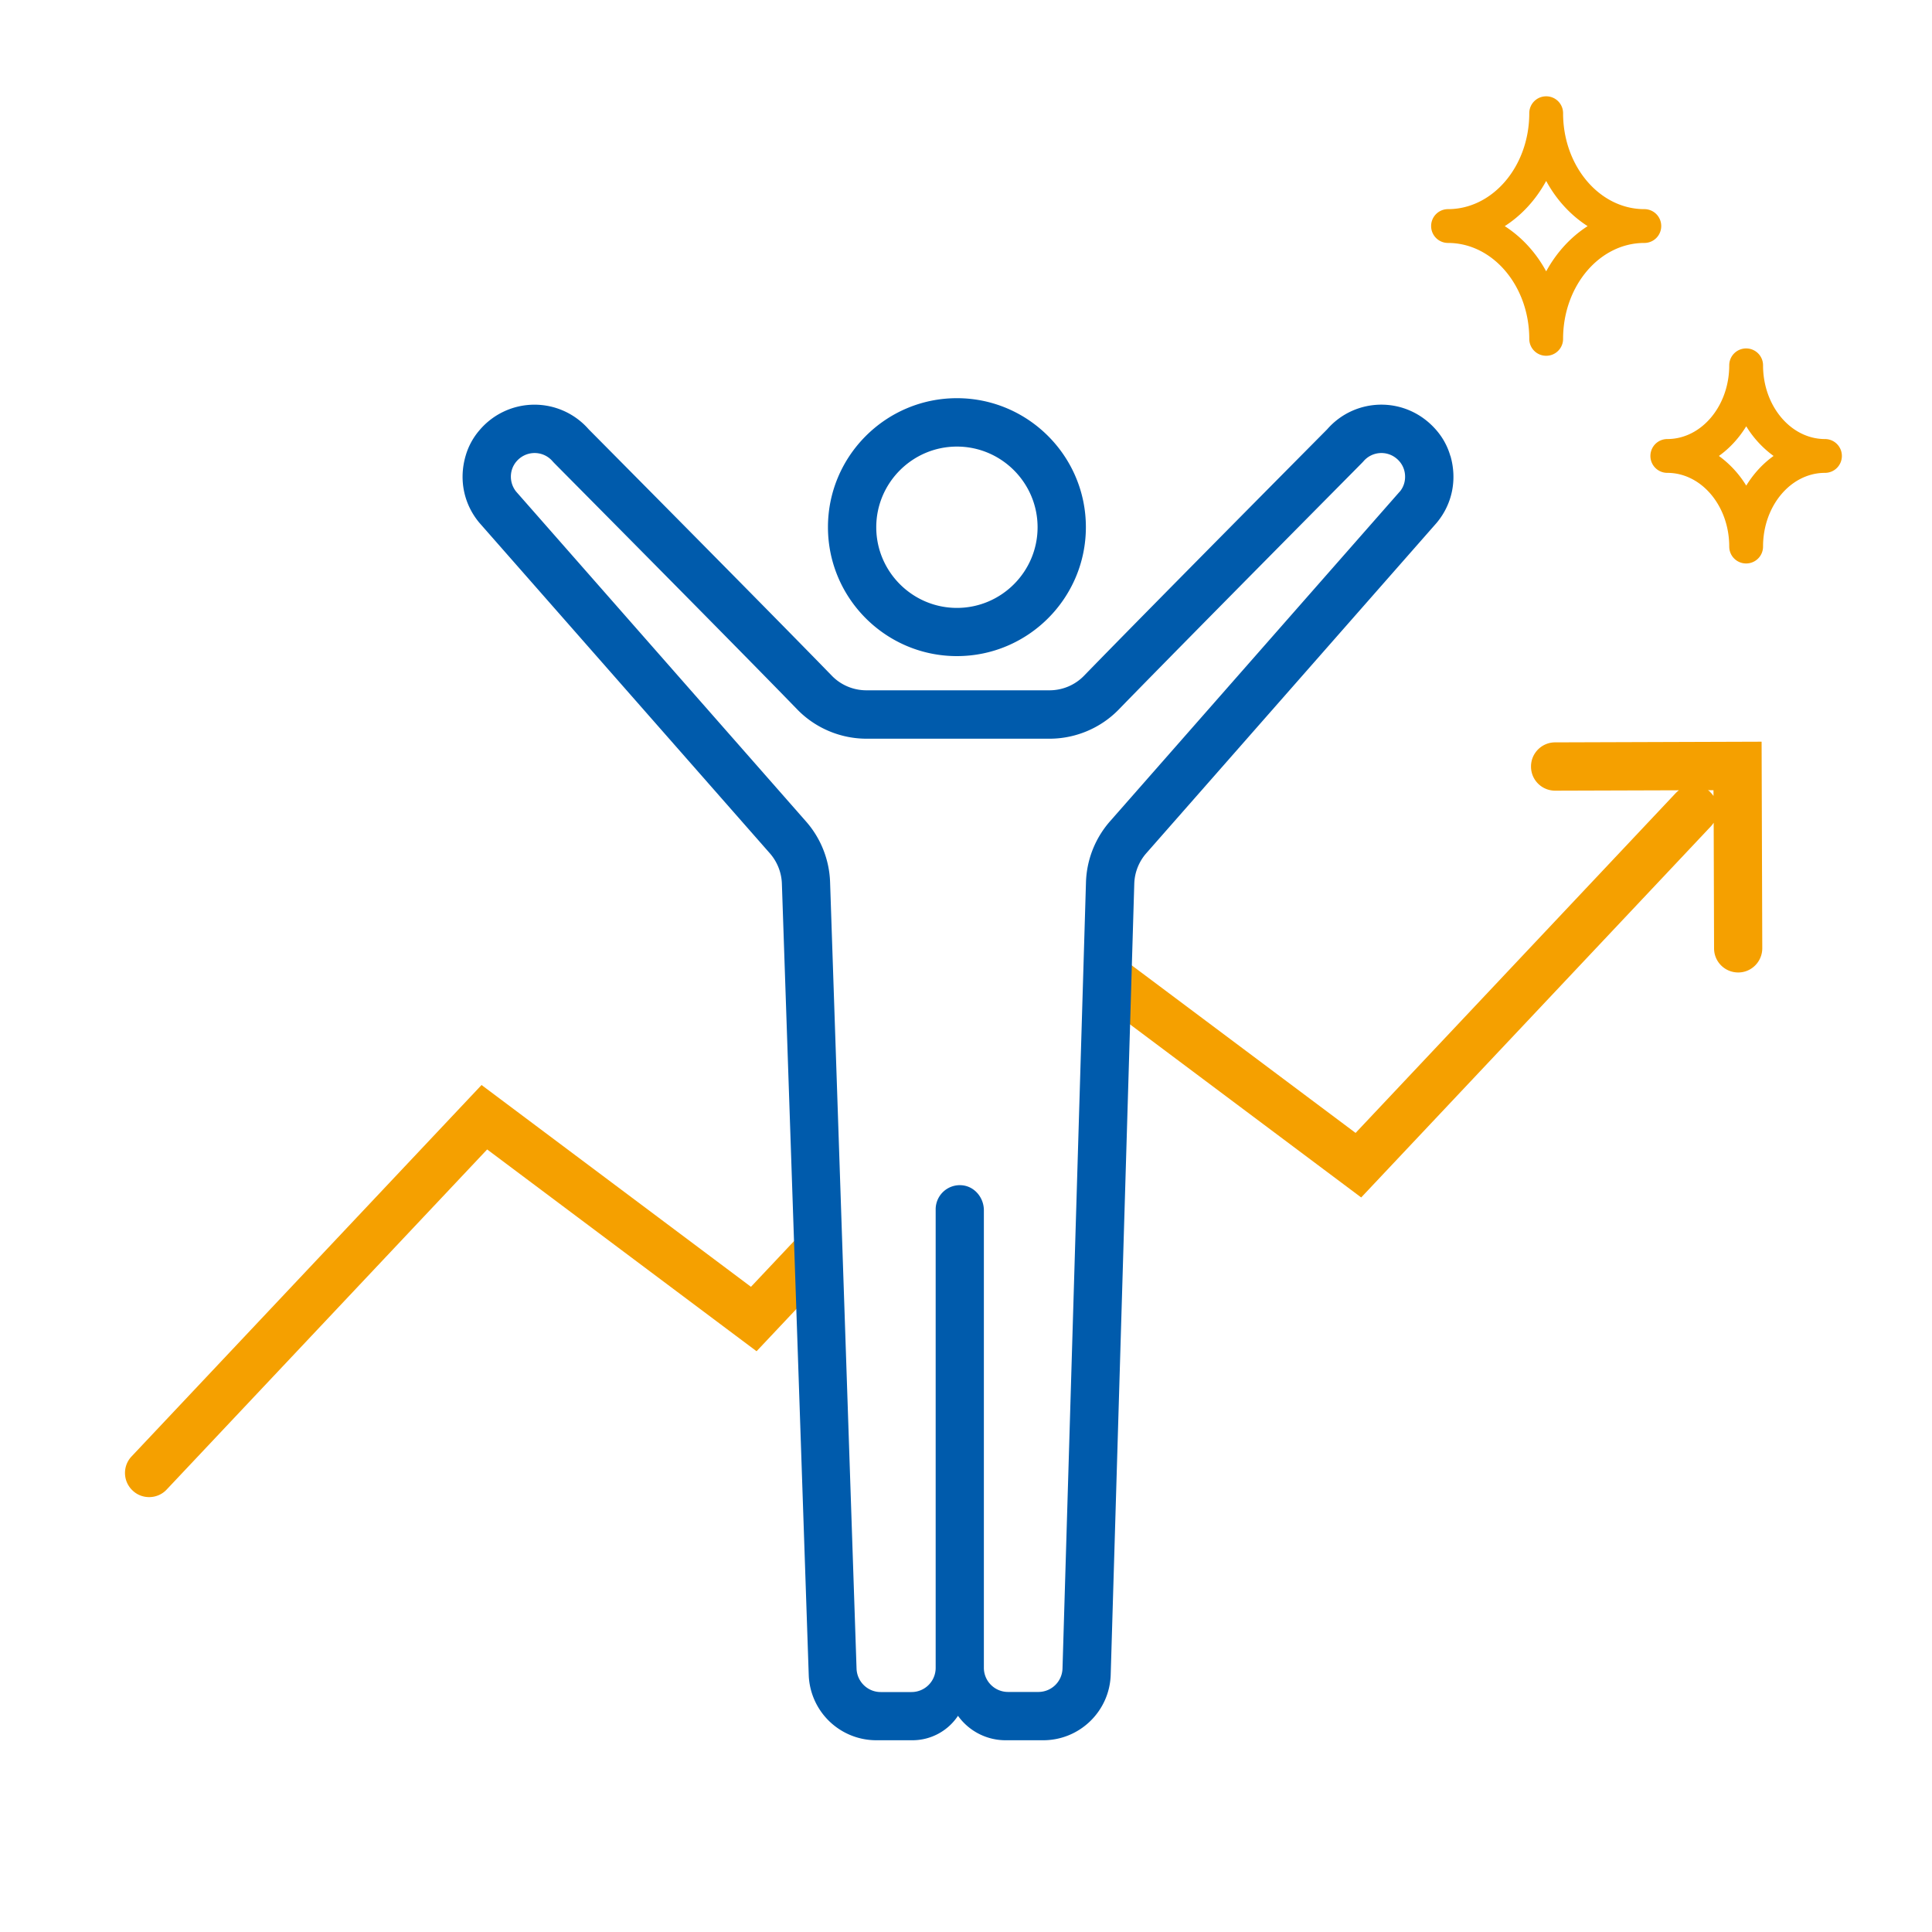 <svg xmlns="http://www.w3.org/2000/svg" width="200" height="200" viewBox="0 0 200 200"><path fill="#f5a000" d="M160.98 76.85c-1.38 0-2.5 1.13-2.49 2.51 0 1.38 1.12 2.49 2.5 2.49l12.81-.04c-.11.08-.21.17-.31.27l-33.16 35.2-25.62-19.18-.18 6.11 26.38 19.75 36.23-38.45c.1-.11.18-.22.26-.34l.04 13.01c0 1.38 1.12 2.49 2.5 2.49s2.49-1.13 2.49-2.51l-.07-21.38-21.38.07Zm16.05 5.12c-.07-.07-.15-.12-.23-.17h.58v.6c-.1-.15-.22-.29-.36-.42Zm-99.29 51.24-27.89-20.89-36.23 38.45c-.95 1-.9 2.59.11 3.53.48.46 1.1.68 1.71.68.66 0 1.33-.26 1.82-.79l33.17-35.2 27.89 20.89 6.51-6.91-.24-7.03-6.85 7.27ZM149.9 25.15c4.64 0 8.41 4.46 8.41 9.93 0 .97.78 1.75 1.75 1.75s1.75-.78 1.75-1.75c0-5.48 3.77-9.93 8.41-9.93.97 0 1.75-.78 1.75-1.75s-.78-1.75-1.75-1.75c-4.64 0-8.41-4.46-8.41-9.93 0-.97-.78-1.75-1.75-1.75s-1.75.78-1.75 1.75c0 5.48-3.77 9.93-8.41 9.93-.97 0-1.75.78-1.75 1.75s.78 1.75 1.75 1.75Zm10.16-6.42c1.05 1.94 2.53 3.55 4.29 4.68-1.76 1.13-3.23 2.74-4.29 4.68-1.05-1.94-2.53-3.55-4.29-4.68 1.76-1.13 3.23-2.74 4.29-4.68Zm28.86 26.72c-3.53 0-6.41-3.42-6.41-7.63 0-.97-.78-1.75-1.75-1.75s-1.75.78-1.75 1.75c0 4.21-2.88 7.63-6.41 7.63-.97 0-1.75.78-1.75 1.75s.78 1.75 1.75 1.75c3.53 0 6.41 3.42 6.41 7.63 0 .97.78 1.75 1.75 1.75s1.75-.78 1.75-1.75c0-4.21 2.87-7.63 6.41-7.63.97 0 1.75-.78 1.75-1.75s-.78-1.75-1.75-1.75Zm-8.15 4.82a10.68 10.68 0 0 0-2.83-3.07c1.12-.8 2.08-1.85 2.83-3.07a10.68 10.68 0 0 0 2.83 3.07c-1.12.8-2.08 1.85-2.83 3.07Z"></path><path fill="#005bac" d="M99.06 67.92c7.36 0 13.35-5.99 13.35-13.35s-5.99-13.35-13.35-13.35-13.35 5.99-13.35 13.35 5.99 13.35 13.35 13.35Zm0-21.69c4.6 0 8.35 3.75 8.35 8.35s-3.75 8.35-8.35 8.35-8.35-3.75-8.35-8.35 3.75-8.35 8.35-8.35Zm51.08.97a7.03 7.03 0 0 0-1.45-2.67c-3.08-3.57-8.38-3.44-11.3-.09-1.18 1.19-18.74 18.89-25.17 25.51-.94.97-2.23 1.51-3.58 1.51H89.69c-1.35 0-2.64-.54-3.58-1.51-6.43-6.62-23.99-24.32-25.17-25.51a7.452 7.452 0 0 0-11.29.08 7.03 7.03 0 0 0-1.45 2.67c-.72 2.47-.18 4.99 1.4 6.9l30.1 34.25c.76.87 1.2 1.98 1.24 3.13l2.78 81.92a6.997 6.997 0 0 0 6.99 6.76h3.74c1.9 0 3.67-.95 4.72-2.53a6.057 6.057 0 0 0 4.93 2.53h3.89c3.78 0 6.88-3.01 6.99-6.79l2.44-81.88a5.01 5.01 0 0 1 1.24-3.15l30.04-34.18.05-.06c1.58-1.91 2.11-4.42 1.4-6.89Zm-5.23 3.68L114.9 85.03a10.021 10.021 0 0 0-2.48 6.3l-2.43 81.4a2.498 2.498 0 0 1-2.5 2.42h-3.14a2.5 2.5 0 0 1-2.5-2.5v-47.36c0-1.31-.96-2.47-2.25-2.59a2.5 2.5 0 0 0-2.74 2.49v47.47a2.5 2.5 0 0 1-2.5 2.5h-3.19c-1.35 0-2.45-1.07-2.5-2.42l-2.74-81.43c-.08-2.31-.96-4.53-2.48-6.26L53.43 50.89c-.41-.51-.6-1.16-.53-1.81.07-.67.41-1.26.94-1.67 1.04-.8 2.52-.65 3.37.35l.13.14c.18.19 18.59 18.73 25.19 25.54 1.87 1.93 4.48 3.03 7.17 3.03h18.95c2.69 0 5.3-1.1 7.17-3.03 6.61-6.8 25.01-25.35 25.19-25.54l.13-.14c.85-1 2.33-1.15 3.36-.35.53.41.87 1 .94 1.67.07.66-.11 1.3-.53 1.81Z"></path></svg>
